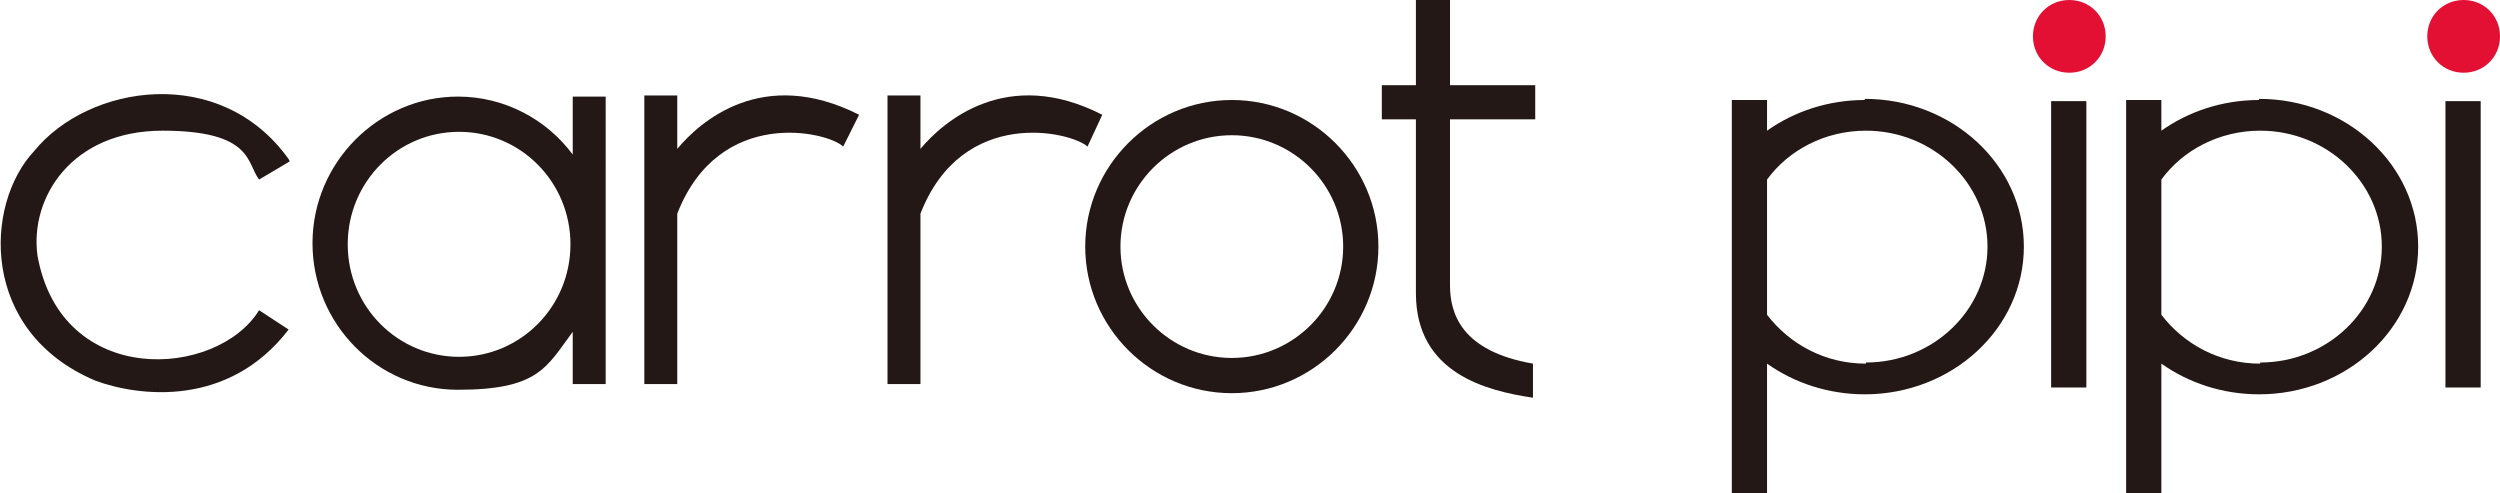 <?xml version="1.0" encoding="UTF-8"?>
<svg xmlns="http://www.w3.org/2000/svg" version="1.1" viewBox="0 0 220 43.4">
  <defs>
    <style>
      .cls-1 {
        fill: #231815;
      }

      .cls-2 {
        fill: #e31033;
      }
    </style>
  </defs>
  <!-- Generator: Adobe Illustrator 28.7.4, SVG Export Plug-In . SVG Version: 1.2.0 Build 166)  -->
  <g>
    <g id="_レイヤー_1" data-name="レイヤー_1">
      <g>
        <path class="cls-1" d="M25.4,14c-6-8.4-17.6-6.6-22.4-.7-4.4,4.7-4.8,15.9,5.4,20.2,3.8,1.4,11.7,2.4,17-4.5l-2.6-1.7c-3.7,6-17.4,6.9-19.5-4.8-.7-5.1,3-11,11-11s7.4,2.9,8.5,4.3l2.7-1.6Z"/>
        <path class="cls-1" d="M50.4,8.5v5.1c-2.3-3.1-6-5.1-10.1-5.1-7,0-12.8,5.8-12.8,12.9s5.7,12.9,12.8,12.9,7.8-2,10.1-5.1v4.6h2.9V8.5h-2.9ZM40.4,31.4c-5.4,0-9.8-4.4-9.8-9.9s4.4-9.9,9.8-9.9,9.8,4.4,9.8,9.9-4.4,9.9-9.8,9.9Z"/>
        <path class="cls-1" d="M59.6,13v-4.6h-2.9v25.4h2.9v-15c3.7-9.5,13.3-7.2,14.6-5.9l1.4-2.8c-8.5-4.3-14,.6-16,3Z"/>
        <path class="cls-1" d="M81,13v-4.6h-2.9v25.4h2.9v-15c3.7-9.5,13.3-7.2,14.7-5.9l1.3-2.8c-8.4-4.3-14,.6-16,3Z"/>
        <path class="cls-1" d="M108.4,8.8c-7.1,0-12.9,5.8-12.9,12.9s5.8,12.9,12.9,12.9,12.9-5.8,12.9-12.9-5.8-12.9-12.9-12.9ZM108.4,31.5c-5.4,0-9.8-4.4-9.8-9.8s4.4-9.8,9.8-9.8,9.8,4.4,9.8,9.8-4.4,9.8-9.8,9.8Z"/>
        <path class="cls-1" d="M135.1,10.5v-3h-7.5V0h-3v7.5h-3v3h3v15.3c0,7.1,6.3,8.6,10.3,9.2v-3c-6.3-1.1-7.3-4.4-7.3-6.9v-14.6h7.5Z"/>
        <path class="cls-1" d="M164.1,8.8c-3.2,0-6.2,1-8.6,2.7v-2.7h-3.1v34.6h3.1v-11.4c2.4,1.7,5.4,2.7,8.6,2.7,7.7,0,14-5.8,14-13s-6.3-13-14-13ZM164.2,32c-3.6,0-6.7-1.7-8.7-4.3v-11.9c1.9-2.6,5.1-4.3,8.7-4.3,5.9,0,10.7,4.6,10.7,10.2s-4.8,10.2-10.7,10.2Z"/>
        <rect class="cls-1" x="180.5" y="8.9" width="3.1" height="25.2"/>
        <path class="cls-2" d="M185.3,3.2c0,1.8-1.4,3.2-3.2,3.2s-3.2-1.4-3.2-3.2,1.4-3.2,3.2-3.2,3.2,1.4,3.2,3.2Z"/>
        <path class="cls-1" d="M198.8,8.8c-3.2,0-6.2,1-8.6,2.7v-2.7h-3.1v34.6h3.1v-11.4c2.4,1.7,5.4,2.7,8.6,2.7,7.7,0,14-5.8,14-13s-6.3-13-14-13ZM198.9,32c-3.6,0-6.7-1.7-8.7-4.3v-11.9c1.9-2.6,5.1-4.3,8.7-4.3,5.9,0,10.7,4.6,10.7,10.2s-4.8,10.2-10.7,10.2Z"/>
        <rect class="cls-1" x="215.2" y="8.9" width="3.1" height="25.2"/>
        <path class="cls-2" d="M220,3.2c0,1.8-1.4,3.2-3.2,3.2s-3.2-1.4-3.2-3.2,1.4-3.2,3.2-3.2,3.2,1.4,3.2,3.2Z"/>
      </g>
    </g>
  </g>
</svg>